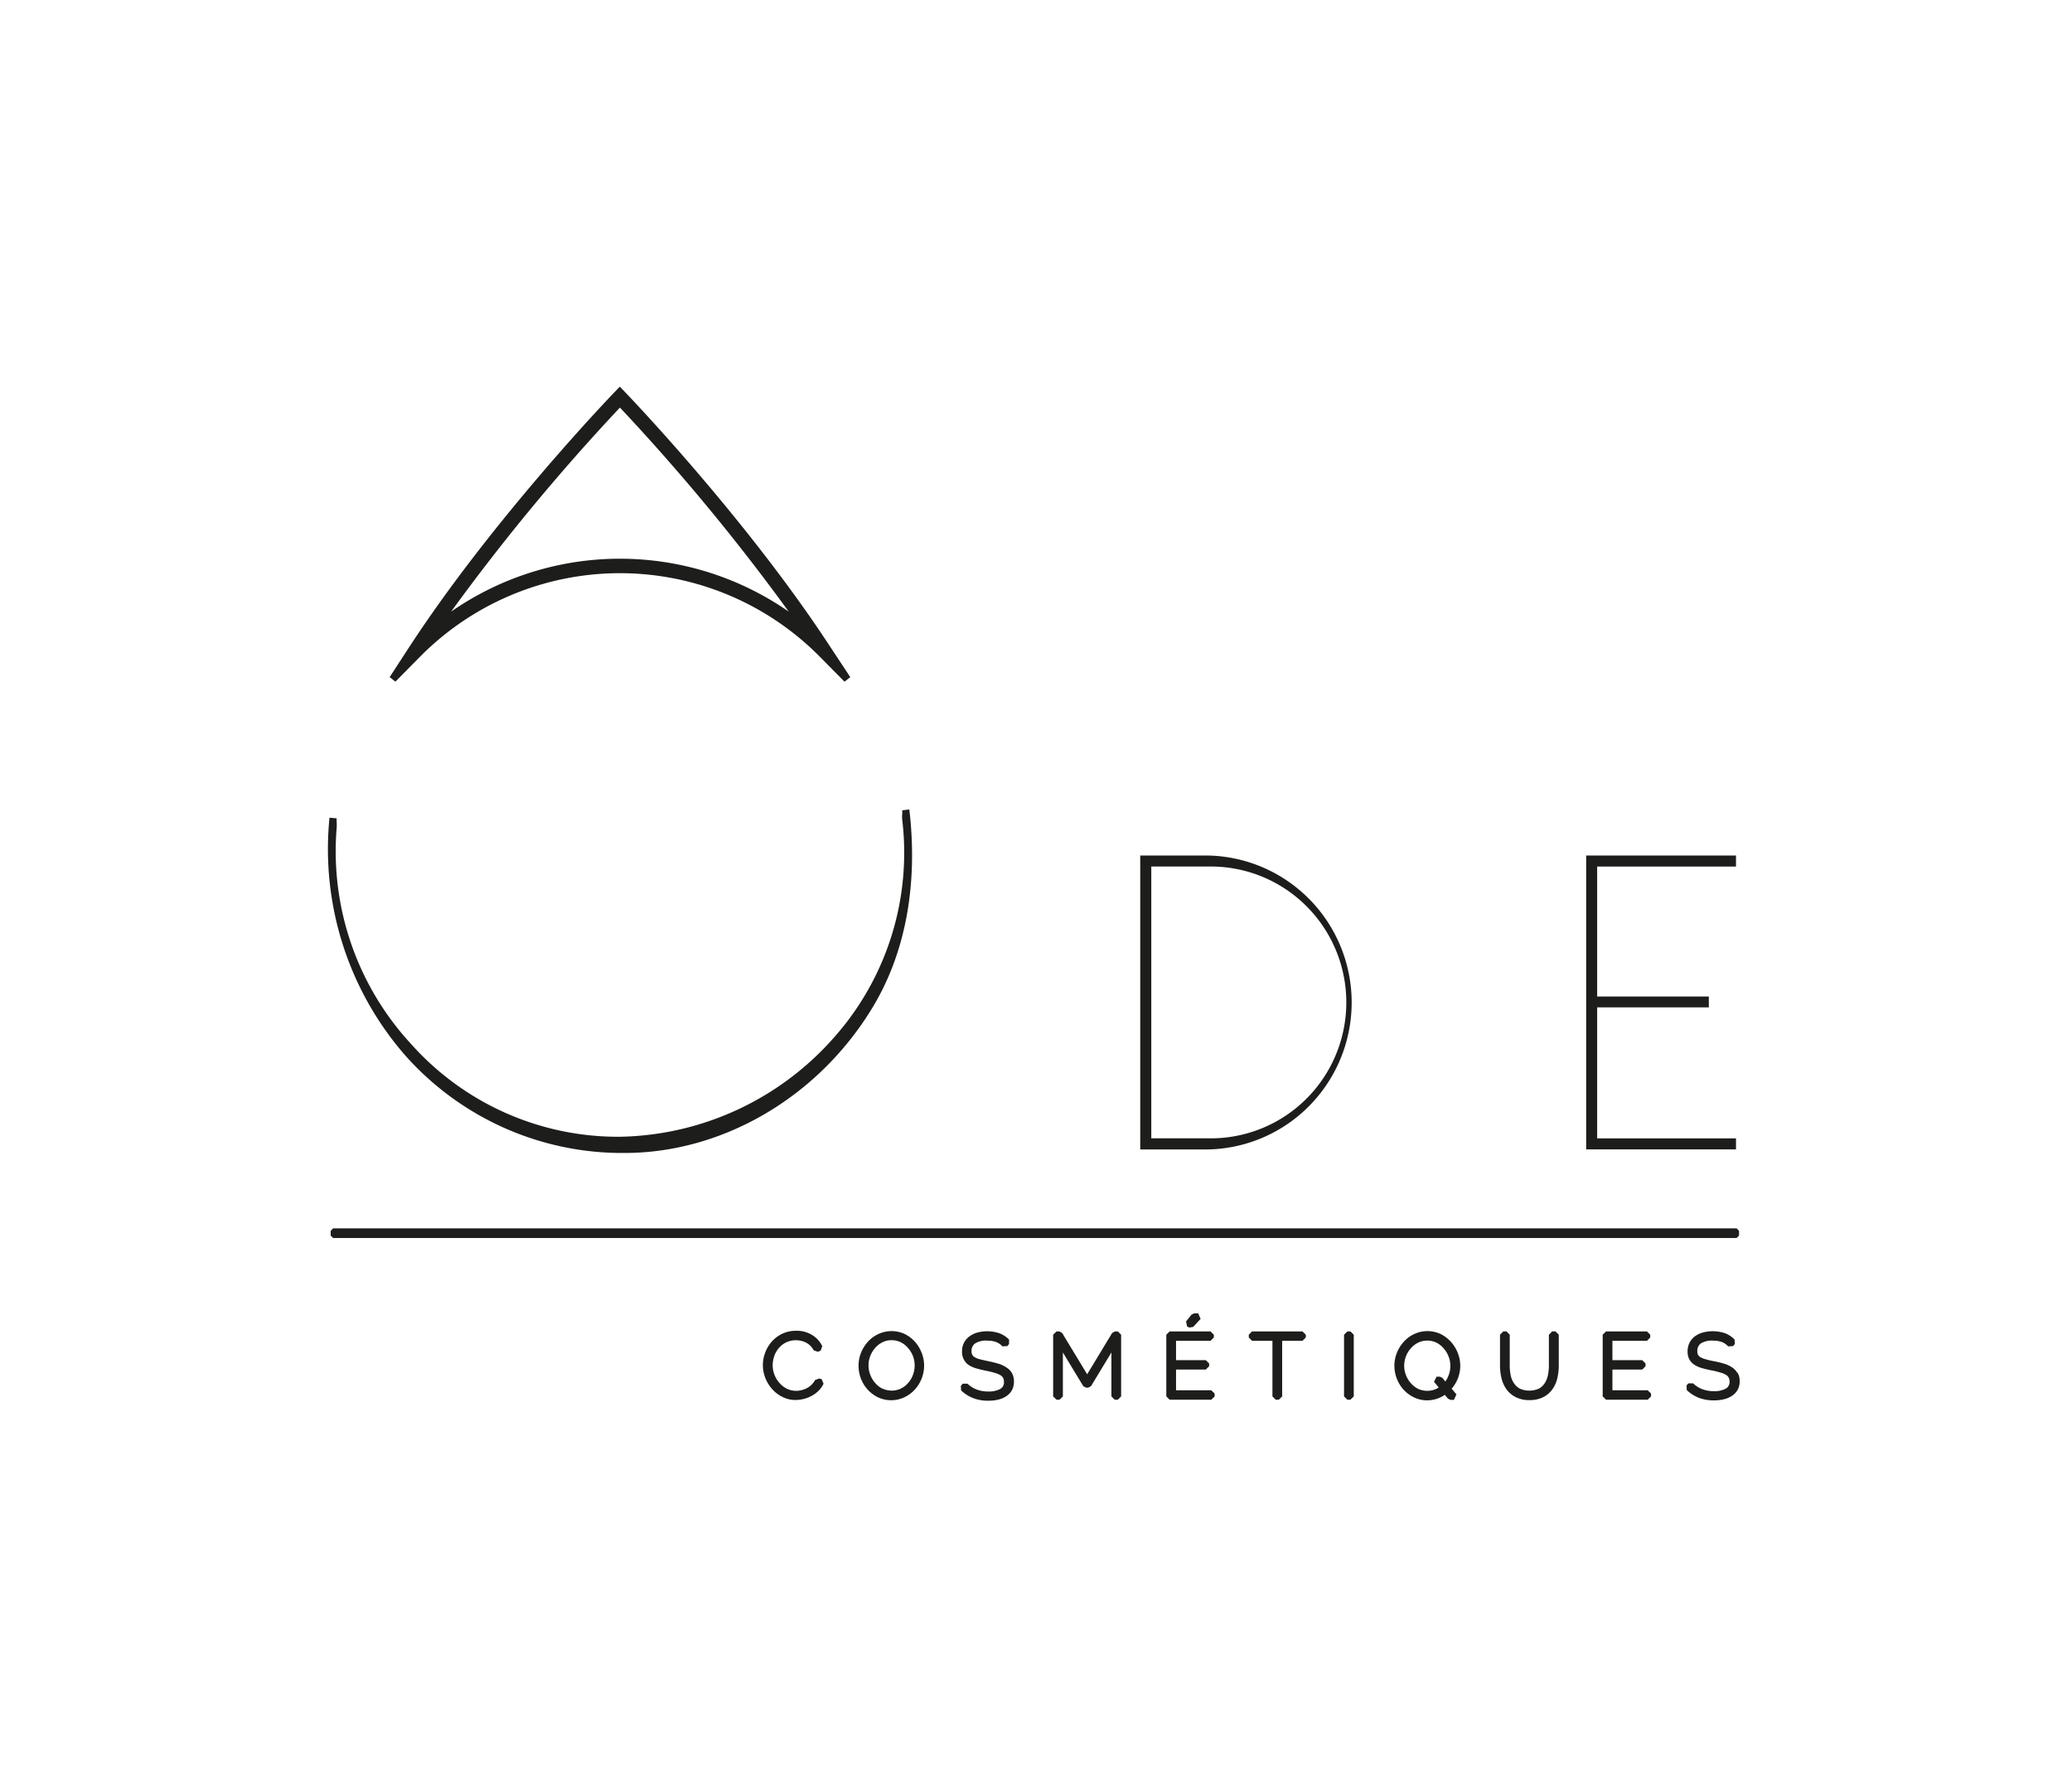 <?xml version="1.0" encoding="UTF-8"?>
<svg xmlns="http://www.w3.org/2000/svg" id="Calque_1" data-name="Calque 1" viewBox="-57 -67 360 310" width="440px" height="380px" preserveAspectRatio="none">
  <defs>
    <style>.cls-1{fill:#1d1d1b;}</style>
  </defs>
  <title>logo-noir</title>
  <path class="cls-1" d="M214,334l-.71.27a3.56,3.56,0,0,1-.63.83,3.76,3.76,0,0,1-.81.58,4.65,4.65,0,0,1-.92.34,3.74,3.74,0,0,1-2.51-.24,4,4,0,0,1-1.3-1,4.4,4.4,0,0,1-.87-1.41,4.35,4.35,0,0,1-.32-1.67,4.76,4.76,0,0,1,.27-1.57,4.16,4.16,0,0,1,.78-1.38,3.86,3.86,0,0,1,1.27-1,4,4,0,0,1,2.6-.28,3.45,3.45,0,0,1,.85.3,3.11,3.11,0,0,1,.75.53,3.5,3.5,0,0,1,.61.82l.74.25.47-.21.27-.77a4.53,4.53,0,0,0-1.73-1.91,5,5,0,0,0-2.8-.75,5.62,5.62,0,0,0-2.46.53,5.8,5.8,0,0,0-1.81,1.38,6,6,0,0,0-1.11,1.88,6,6,0,0,0,0,4.33,6.49,6.49,0,0,0,1.16,1.93,6,6,0,0,0,1.79,1.39,5,5,0,0,0,2.32.55,5.8,5.8,0,0,0,1.41-.18,5.26,5.26,0,0,0,1.38-.53,5.19,5.19,0,0,0,1.2-.87,4.31,4.31,0,0,0,.88-1.24l-.32-.78Z" transform="translate(-128.68 -162.14)"></path>
  <path class="cls-1" d="M230.69,327.68a5.92,5.92,0,0,0-1.79-1.38,5.45,5.45,0,0,0-4.62,0,5.66,5.66,0,0,0-1.81,1.33,6.42,6.42,0,0,0-1.19,1.9,6,6,0,0,0-.43,2.26,6.34,6.34,0,0,0,.4,2.21,6.22,6.22,0,0,0,1.17,1.91,6,6,0,0,0,1.79,1.34,5.39,5.39,0,0,0,4.6,0,5.74,5.74,0,0,0,1.8-1.32,6.17,6.17,0,0,0,1.63-4.17,6.09,6.09,0,0,0-.41-2.17,6.25,6.25,0,0,0-1.14-1.91M225,335.76a4,4,0,0,1-1.27-1,4.39,4.39,0,0,1-.84-1.4,4.55,4.55,0,0,1-.31-1.64,4.45,4.45,0,0,1,.3-1.6,4.55,4.55,0,0,1,.83-1.39,4.11,4.11,0,0,1,1.27-1,3.48,3.48,0,0,1,1.62-.37,3.61,3.61,0,0,1,1.57.35,4,4,0,0,1,1.27,1,4.63,4.63,0,0,1,.86,1.4,4.54,4.54,0,0,1,.3,1.64,4.69,4.69,0,0,1-.29,1.59,4.27,4.27,0,0,1-.82,1.4,4.11,4.11,0,0,1-1.27,1,3.82,3.82,0,0,1-3.22,0" transform="translate(-128.68 -162.14)"></path>
  <path class="cls-1" d="M246.41,332a5,5,0,0,0-1.38-.6c-.5-.15-1.06-.28-1.67-.41s-1.07-.23-1.48-.34a3.34,3.34,0,0,1-.88-.36,1.14,1.14,0,0,1-.39-.4,1.37,1.37,0,0,1-.13-.65,1.55,1.55,0,0,1,.58-1.29,3.49,3.49,0,0,1,2.17-.51,4.46,4.46,0,0,1,1.5.23,2.84,2.84,0,0,1,1.11.76l.88-.05L247,328l0-.75a4.77,4.77,0,0,0-1.68-1.09,6.7,6.7,0,0,0-3.8-.13,4.08,4.08,0,0,0-1.39.66,3.13,3.13,0,0,0-1.3,2.64,2.75,2.75,0,0,0,.31,1.37,2.63,2.63,0,0,0,.9,1,5,5,0,0,0,1.32.56c.47.14,1,.26,1.63.39s1.09.24,1.52.37a4.38,4.38,0,0,1,1,.41,1.37,1.37,0,0,1,.46.47,1.55,1.55,0,0,1,.14.7,1.27,1.27,0,0,1-.61,1.19,4.2,4.2,0,0,1-2.14.46,5.48,5.48,0,0,1-2-.35,4.69,4.69,0,0,1-1.58-1l-.83,0-.33.38.05.79a6.53,6.53,0,0,0,2.13,1.34,7.22,7.22,0,0,0,2.57.44,7.31,7.31,0,0,0,1.74-.19,4.2,4.2,0,0,0,1.41-.6,2.92,2.92,0,0,0,1-1.07,3.1,3.1,0,0,0,.33-1.45,3,3,0,0,0-.35-1.48,2.84,2.84,0,0,0-1-1" transform="translate(-128.68 -162.14)"></path>
  <polygon class="cls-1" points="136.72 163.7 136.23 163.97 131.89 171.13 127.54 163.97 127.05 163.7 126.56 163.7 125.98 164.27 125.98 174.96 126.56 175.53 127.1 175.53 127.67 174.96 127.67 167.35 131.21 173.18 131.71 173.45 132.07 173.45 132.56 173.18 136.1 167.35 136.1 174.96 136.68 175.53 137.22 175.53 137.79 174.96 137.79 164.27 137.22 163.7 136.72 163.7"></polygon>
  <polygon class="cls-1" points="149.63 163.03 150.31 162.92 151.6 161.53 151.18 160.57 150.48 160.57 150.03 160.78 149.07 161.97 149.25 162.84 149.63 163.03"></polygon>
  <polygon class="cls-1" points="147.33 173.9 147.33 170.31 152.5 170.31 153.08 169.74 153.08 169.25 152.5 168.68 147.33 168.68 147.33 165.33 153.32 165.33 153.9 164.75 153.9 164.27 153.32 163.7 146.22 163.7 145.64 164.27 145.64 174.96 146.22 175.53 153.46 175.53 154.04 174.96 154.04 174.47 153.46 173.9 147.33 173.9"></polygon>
  <polygon class="cls-1" points="160.54 163.7 159.97 164.27 159.97 164.75 160.54 165.33 164.08 165.33 164.08 174.96 164.65 175.53 165.19 175.53 165.77 174.96 165.77 165.33 169.3 165.33 169.88 164.75 169.88 164.27 169.3 163.7 160.54 163.7"></polygon>
  <polygon class="cls-1" points="177.09 163.7 176.52 164.27 176.52 174.96 177.09 175.53 177.63 175.53 178.21 174.96 178.21 164.27 177.63 163.7 177.09 163.7"></polygon>
  <path class="cls-1" d="M323.8,327.68A6,6,0,0,0,322,326.3a5.45,5.45,0,0,0-4.62,0,5.62,5.62,0,0,0-1.8,1.33,6.22,6.22,0,0,0-1.19,1.9,6,6,0,0,0-.44,2.26,6.27,6.27,0,0,0,.41,2.21,6.19,6.19,0,0,0,1.16,1.91,6,6,0,0,0,1.8,1.34,5.19,5.19,0,0,0,2.34.53,5.43,5.43,0,0,0,3.05-.95l.56.67.44.2h.58l.44-.94-.83-1a6.48,6.48,0,0,0,1-1.58,6,6,0,0,0,.08-4.56,6.28,6.28,0,0,0-1.15-1.91m-3,6.85.82,1a3.61,3.61,0,0,1-.65.33,3.82,3.82,0,0,1-2.93-.1,4.18,4.18,0,0,1-1.28-1,4.61,4.61,0,0,1-1.14-3,4.45,4.45,0,0,1,.3-1.6,4.36,4.36,0,0,1,.83-1.39,4.11,4.11,0,0,1,1.27-1,3.58,3.58,0,0,1,1.62-.37,3.64,3.64,0,0,1,1.57.35,4.14,4.14,0,0,1,1.27,1,4.61,4.61,0,0,1,.85,1.4,4.35,4.35,0,0,1,.31,1.64,4.55,4.55,0,0,1-.33,1.7,5.07,5.07,0,0,1-.53,1l-.52-.63-.44-.21h-.57Z" transform="translate(-128.68 -162.14)"></path>
  <path class="cls-1" d="M341.36,325.84l-.57.58v5.35a8.37,8.37,0,0,1-.17,1.67,4,4,0,0,1-.56,1.38,2.79,2.79,0,0,1-1,.93,4.15,4.15,0,0,1-3.33,0,2.86,2.86,0,0,1-1-.93,3.77,3.77,0,0,1-.57-1.36,8.52,8.52,0,0,1-.17-1.7v-5.35l-.57-.58h-.55l-.57.58v5.35a9.35,9.35,0,0,0,.24,2.11,5.79,5.79,0,0,0,.83,1.93,4.47,4.47,0,0,0,1.61,1.4,5.06,5.06,0,0,0,2.44.54,5.17,5.17,0,0,0,2.39-.51,4.38,4.38,0,0,0,1.59-1.36,5.46,5.46,0,0,0,.86-1.93,9.64,9.64,0,0,0,.25-2.18v-5.35l-.58-.58Z" transform="translate(-128.68 -162.14)"></path>
  <polygon class="cls-1" points="223.15 173.9 223.15 170.31 228.33 170.31 228.9 169.74 228.9 169.25 228.33 168.68 223.15 168.68 223.15 165.33 229.15 165.33 229.72 164.75 229.72 164.27 229.15 163.7 222.04 163.7 221.46 164.27 221.46 174.96 222.04 175.53 229.28 175.53 229.86 174.96 229.86 174.47 229.28 173.9 223.15 173.9"></polygon>
  <path class="cls-1" d="M373.51,333a2.9,2.9,0,0,0-1-1,5.07,5.07,0,0,0-1.39-.6c-.5-.15-1-.28-1.67-.4s-1.06-.24-1.47-.35a3.2,3.2,0,0,1-.88-.36,1.12,1.12,0,0,1-.4-.41,1.43,1.43,0,0,1-.12-.64,1.57,1.57,0,0,1,.57-1.29,3.54,3.54,0,0,1,2.18-.51,4.46,4.46,0,0,1,1.5.23,2.88,2.88,0,0,1,1.1.76l.88-.05.3-.39-.06-.75a4.55,4.55,0,0,0-1.67-1.09,6.7,6.7,0,0,0-3.8-.13,4.22,4.22,0,0,0-1.4.66,3.1,3.1,0,0,0-.95,1.12,3.27,3.27,0,0,0-.34,1.52,2.75,2.75,0,0,0,.31,1.37,2.53,2.53,0,0,0,.9.94,4.51,4.51,0,0,0,1.31.57c.48.14,1,.26,1.63.39a14.41,14.41,0,0,1,1.53.37,4.28,4.28,0,0,1,1,.41,1.21,1.21,0,0,1,.46.47,1.43,1.43,0,0,1,.15.7,1.29,1.29,0,0,1-.61,1.19,4.1,4.1,0,0,1-2.14.46,5.57,5.57,0,0,1-2-.35,4.6,4.6,0,0,1-1.57-1l-.84,0-.32.38.05.79a6.62,6.62,0,0,0,2.13,1.35,7.45,7.45,0,0,0,2.57.43,7.16,7.16,0,0,0,1.73-.19,4.26,4.26,0,0,0,1.42-.6,2.9,2.9,0,0,0,1-1.07,3,3,0,0,0,.34-1.45,2.9,2.9,0,0,0-.36-1.48" transform="translate(-128.68 -162.14)"></path>
  <polygon class="cls-1" points="244.72 145.84 0.88 145.84 0.45 146.27 0.45 147.09 0.88 147.52 244.72 147.52 245.15 147.09 245.15 146.27 244.72 145.84"></polygon>
  <path class="cls-1" d="M229.67,235.4h0l-.62.07-.62.08a3.76,3.76,0,0,1,0,.67,5.28,5.28,0,0,0,0,.89,48.1,48.1,0,0,1-11.74,37.68,50.78,50.78,0,0,1-37.31,17.32A48.23,48.23,0,0,1,143.07,276a49.13,49.13,0,0,1-12.89-37.49,8.61,8.61,0,0,0,0-.88,5.3,5.3,0,0,1,0-.69l-.63-.06-.62-.06h0a54.29,54.29,0,0,0,13.23,41.28,50.48,50.48,0,0,0,37.22,16.82h.79c16.91,0,33.3-9.46,42.78-24.67,6-9.57,8.28-21.62,6.72-34.87" transform="translate(-128.68 -162.14)"></path>
  <path class="cls-1" d="M144.7,208.89a48.91,48.91,0,0,1,69.38,0l4.33,4.37,1-.79L216,207.32c-14.46-22.1-34.86-43.35-35.73-44.25l-.9-.93-.91.94c-.86.89-21.27,22.14-35.72,44.24l-3.36,5.15,1,.78Zm5.36-7.77a364.5,364.5,0,0,1,29.33-35.36,364.5,364.5,0,0,1,29.33,35.36,51.49,51.49,0,0,0-58.66,0" transform="translate(-128.68 -162.14)"></path>
  <path class="cls-1" d="M281.56,243.38a25.47,25.47,0,0,1,0,50.93H269.79V243.38Zm0,49a23.55,23.55,0,1,0,0-47.09h-9.85v47.09Z" transform="translate(-128.68 -162.14)"></path>
  <polygon class="cls-1" points="244.62 81.24 244.62 83.15 220.5 83.15 220.5 105.67 239.9 105.67 239.9 107.55 220.5 107.55 220.5 130.25 244.62 130.25 244.62 132.16 218.59 132.16 218.59 81.24 244.62 81.24"></polygon>
</svg>

